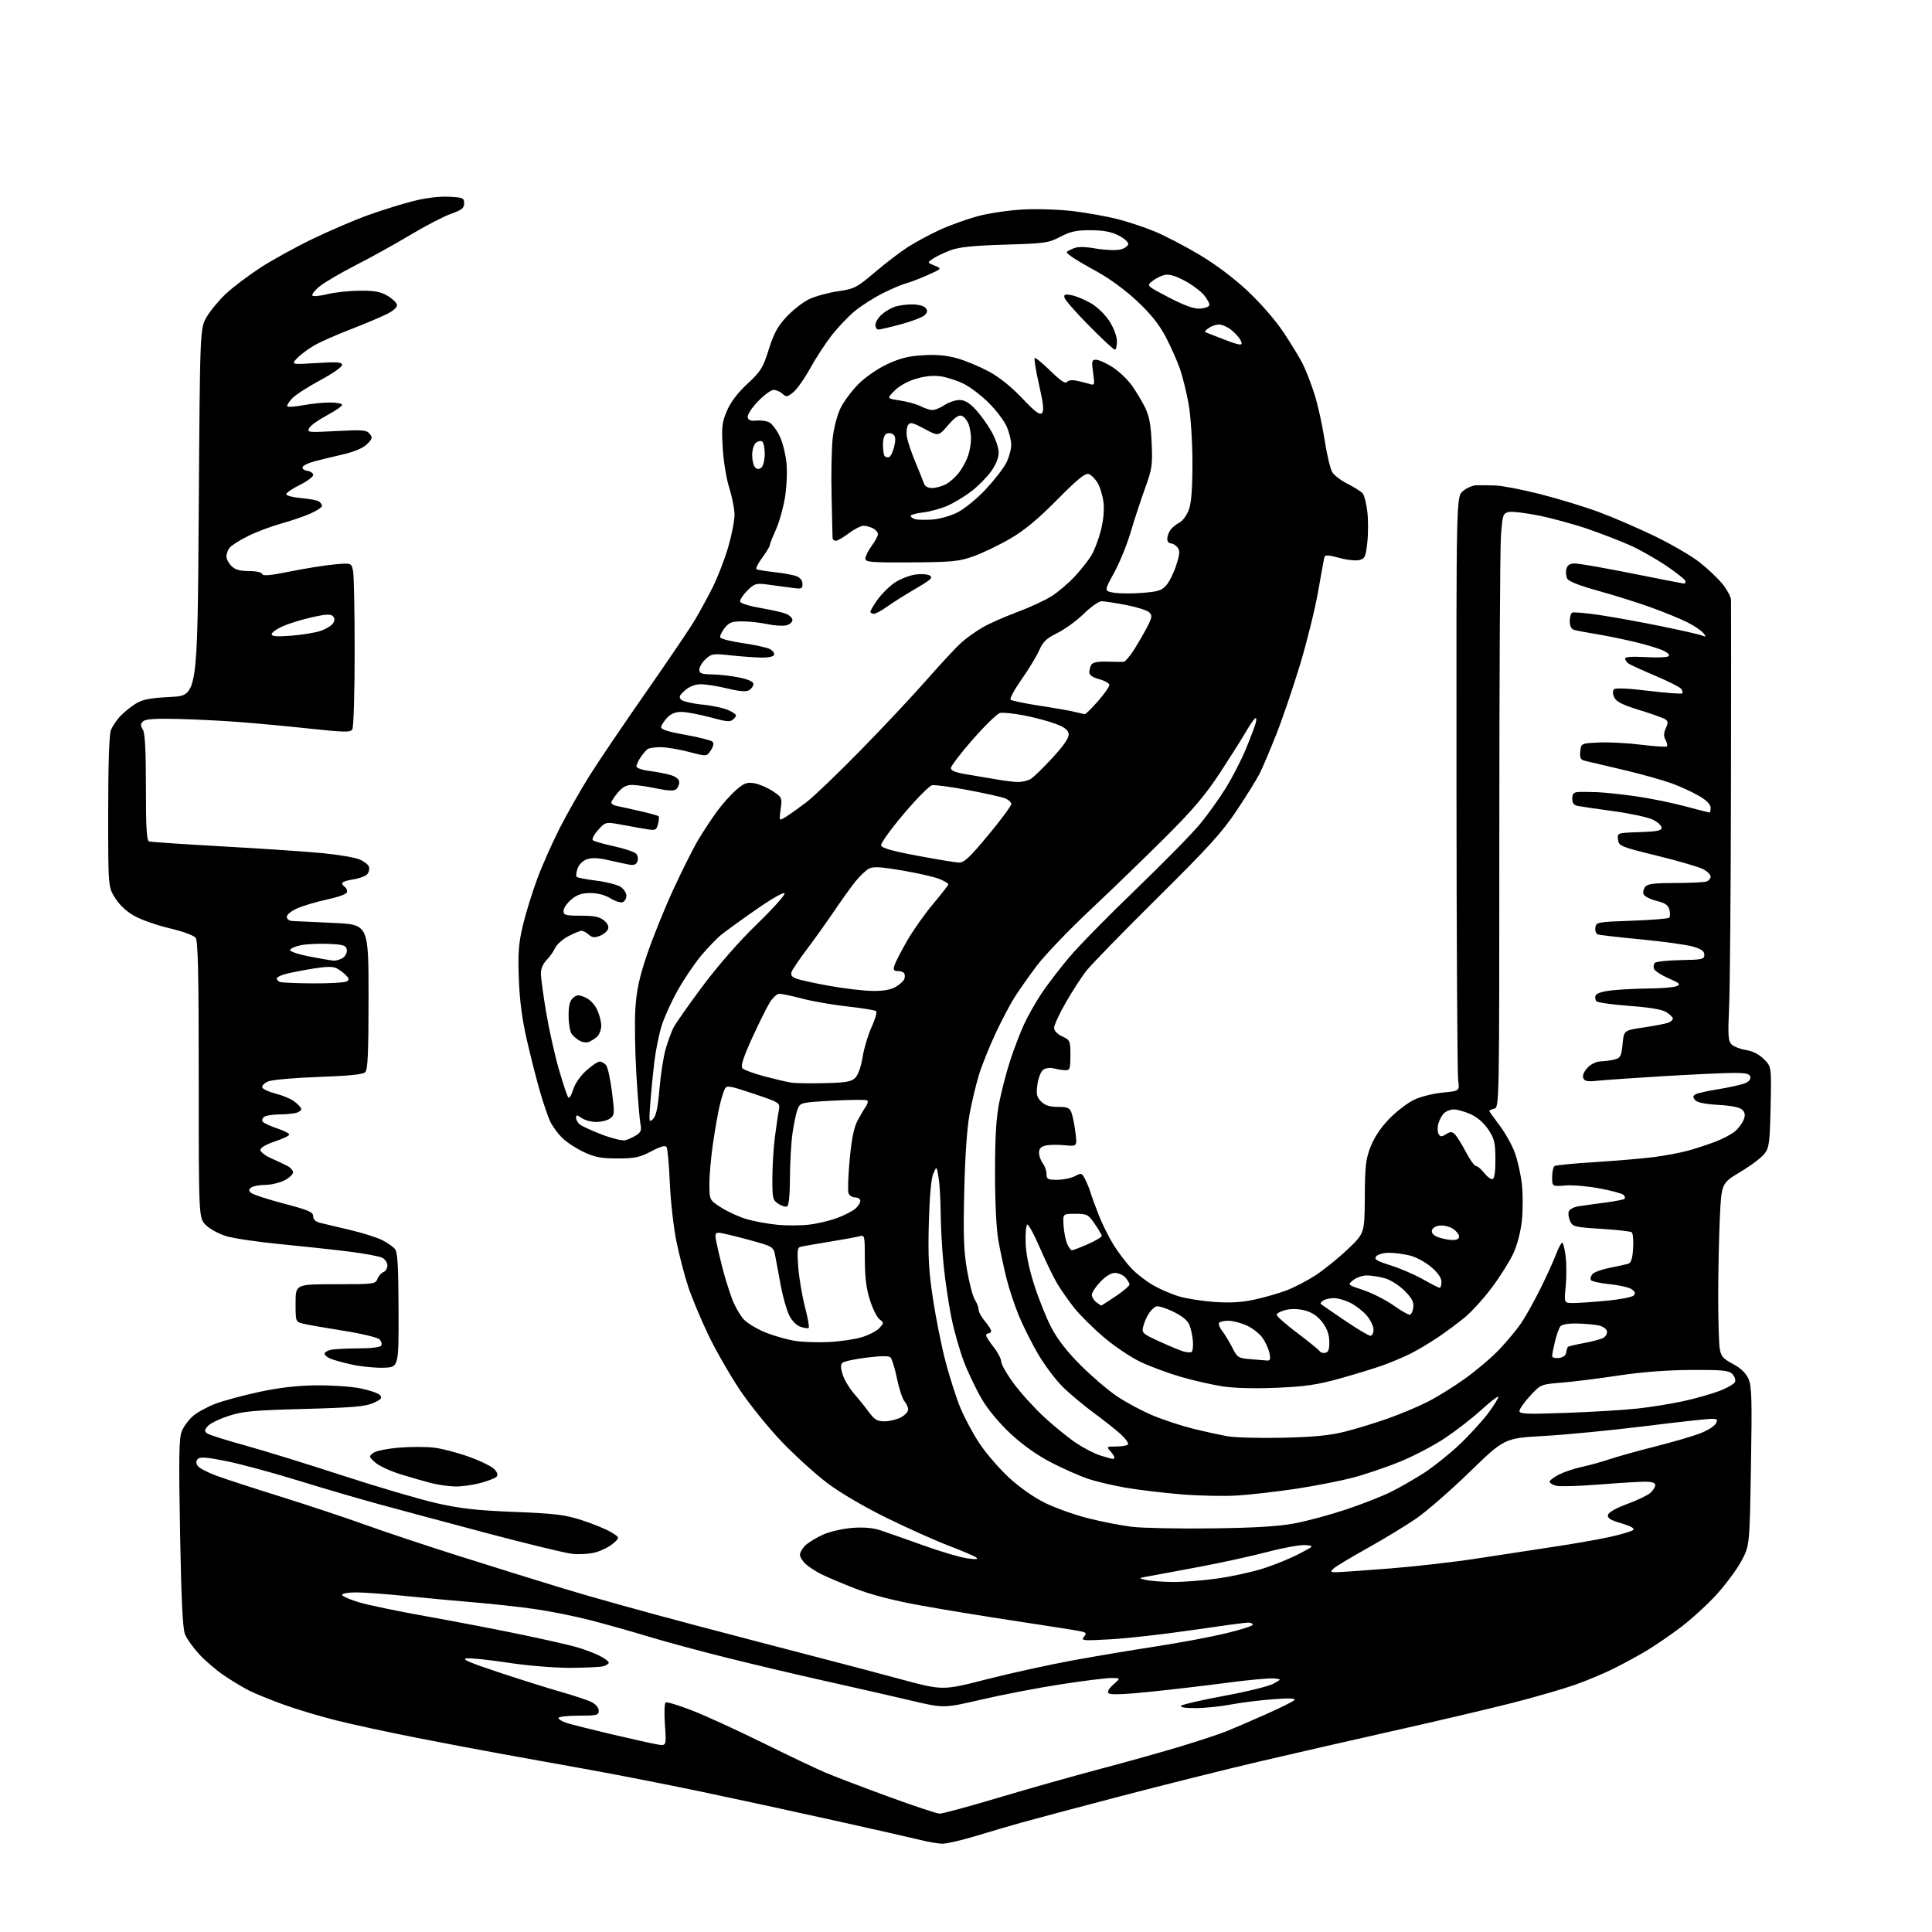 <?xml version="1.0" encoding="UTF-8" standalone="no"?>
<svg 
  version="1.1" 
  xmlns="http://www.w3.org/2000/svg" 
  xmlns:xlink="http://www.w3.org/1999/xlink" 
  xmlns:svg="http://www.w3.org/2000/svg"
  xmlns:rdf="http://www.w3.org/1999/02/22-rdf-syntax-ns#"
  xmlns:cc="http://creativecommons.org/ns#"
  xmlns:dc="http://purl.org/dc/elements/1.1/"
  viewBox="0 0 768 768"
  width="768"
  height="768"
>
<style>svg {background-color: white; }</style>"
<path stroke="none" fill="black" fill-rule="evenodd" d="M374.50,732.90C372.85,732.86 369.02,732.21 366.00,731.45C362.98,730.70 347.45,727.17 331.50,723.63C315.55,720.08 291.70,714.92 278.50,712.16C265.30,709.40 245.50,705.52 234.50,703.53C223.50,701.53 208.20,698.78 200.50,697.40C192.80,696.03 177.28,693.09 166.00,690.87C154.72,688.66 140.23,685.53 133.78,683.91C127.33,682.30 117.84,679.46 112.68,677.59C107.53,675.73 101.33,673.19 98.90,671.96C96.48,670.73 92.02,668.04 89.00,665.99C85.97,663.94 81.55,660.15 79.17,657.57C76.79,654.99 74.26,651.44 73.55,649.69C72.62,647.40 72.07,636.07 71.58,609.33C71.02,578.45 71.14,571.59 72.32,568.79C73.09,566.93 75.13,564.23 76.85,562.78C78.56,561.34 82.56,559.18 85.73,557.98C88.91,556.78 96.67,554.69 103.00,553.32C110.83,551.63 118.01,550.80 125.50,550.70C131.55,550.62 139.52,551.16 143.22,551.89C146.91,552.62 150.45,553.84 151.09,554.61C152.02,555.73 151.50,556.33 148.37,557.72C145.23,559.12 140.10,559.56 121.00,560.07C100.80,560.61 96.57,561.00 90.91,562.84C87.29,564.01 83.57,565.82 82.64,566.85C81.29,568.33 81.21,568.92 82.22,569.74C82.93,570.30 89.58,572.43 97.00,574.46C104.42,576.50 121.97,581.92 136.00,586.49C150.03,591.07 166.90,596.03 173.50,597.53C183.02,599.69 189.43,600.41 204.50,601.01C220.95,601.67 224.57,602.12 231.50,604.37C235.90,605.80 241.06,607.93 242.97,609.10C246.43,611.23 246.43,611.23 243.70,613.58C242.20,614.87 239.06,616.45 236.73,617.08C234.41,617.71 230.25,617.98 227.50,617.68C224.75,617.38 209.68,613.73 194.00,609.57C178.32,605.40 158.97,600.22 151.00,598.04C143.03,595.87 128.40,591.59 118.50,588.53C108.60,585.47 95.85,582.02 90.17,580.86C82.40,579.28 79.55,579.05 78.69,579.91C77.90,580.70 77.86,581.55 78.55,582.65C79.10,583.53 82.47,585.31 86.03,586.62C89.59,587.93 101.05,591.66 111.50,594.92C121.95,598.18 137.03,603.19 145.00,606.06C152.97,608.93 169.85,614.55 182.50,618.55C195.15,622.55 213.82,628.37 224.00,631.47C234.18,634.58 257.12,640.98 275.00,645.70C292.88,650.42 315.15,656.25 324.50,658.66C333.85,661.06 348.98,665.06 358.12,667.53C374.74,672.02 374.74,672.02 392.12,667.57C401.68,665.13 416.93,661.77 426.00,660.11C435.07,658.44 450.15,655.91 459.50,654.48C468.85,653.05 481.34,650.71 487.25,649.29C493.16,647.86 498.00,646.32 498.00,645.85C498.00,645.38 497.16,645.00 496.12,645.00C495.09,645.00 485.12,646.34 473.96,647.98C462.81,649.62 448.24,651.27 441.59,651.64C430.52,652.27 429.61,652.19 430.84,650.70C432.00,649.30 431.86,649.01 429.84,648.52C428.55,648.21 417.15,646.40 404.50,644.50C391.85,642.59 374.30,639.72 365.50,638.11C355.05,636.20 346.21,633.91 340.00,631.49C334.77,629.45 328.70,626.88 326.50,625.78C324.30,624.68 321.49,622.85 320.25,621.71C319.01,620.58 318.00,618.91 318.00,618.00C318.00,617.09 319.02,615.39 320.26,614.22C321.51,613.05 324.67,611.15 327.29,609.99C329.92,608.83 335.09,607.65 338.78,607.36C343.30,607.01 346.97,607.33 350.00,608.33C352.48,609.14 360.14,611.84 367.03,614.31C373.92,616.79 381.80,619.11 384.53,619.48C388.17,619.96 389.10,619.86 388.00,619.08C387.18,618.49 382.23,616.38 377.00,614.39C371.77,612.40 360.75,607.45 352.50,603.41C343.60,599.04 334.03,593.43 328.96,589.61C324.26,586.08 316.11,578.69 310.84,573.20C305.57,567.71 298.02,558.37 294.05,552.44C290.09,546.51 284.46,536.67 281.54,530.58C278.62,524.49 275.06,515.95 273.61,511.60C272.16,507.26 270.05,499.16 268.91,493.60C267.77,488.05 266.58,477.57 266.27,470.32C265.96,463.07 265.39,456.62 264.99,455.99C264.49,455.18 262.68,455.67 258.89,457.67C254.28,460.09 252.35,460.50 245.50,460.50C238.99,460.50 236.48,460.02 231.99,457.92C228.97,456.50 225.09,453.94 223.39,452.24C221.69,450.53 219.58,447.64 218.71,445.80C217.84,443.96 216.02,438.64 214.67,433.98C213.32,429.32 210.97,420.10 209.45,413.50C207.52,405.11 206.56,397.74 206.24,389.00C205.87,378.70 206.16,374.96 207.87,367.77C209.02,362.96 211.59,354.64 213.59,349.27C215.59,343.90 219.64,334.77 222.60,329.00C225.55,323.23 230.87,313.88 234.42,308.23C237.97,302.59 248.02,287.74 256.75,275.23C265.48,262.73 274.24,249.80 276.20,246.50C278.17,243.20 281.40,237.25 283.38,233.29C285.36,229.32 288.11,222.18 289.49,217.43C290.87,212.67 291.99,206.91 291.99,204.64C291.98,202.36 291.04,197.57 289.91,194.00C288.75,190.36 287.60,183.32 287.29,177.99C286.80,169.60 287.00,167.87 289.00,163.23C290.48,159.78 293.27,156.12 297.13,152.54C302.42,147.65 303.26,146.29 305.59,138.92C307.62,132.49 309.14,129.69 312.68,125.91C315.17,123.25 319.17,120.13 321.58,118.96C323.98,117.80 329.14,116.37 333.04,115.79C339.72,114.80 340.55,114.37 347.81,108.20C352.04,104.60 357.95,100.09 360.94,98.18C363.94,96.26 369.58,93.22 373.47,91.42C377.37,89.62 384.15,87.17 388.53,85.97C392.96,84.77 401.03,83.57 406.71,83.27C412.32,82.98 421.32,83.28 426.71,83.94C432.09,84.61 439.89,86.00 444.02,87.04C448.16,88.08 454.86,90.29 458.90,91.96C462.95,93.63 470.99,97.81 476.76,101.25C483.38,105.19 490.55,110.59 496.13,115.84C501.31,120.71 507.24,127.58 510.38,132.34C513.35,136.83 516.72,142.39 517.88,144.69C519.04,147.00 521.08,152.24 522.41,156.33C523.75,160.42 525.59,168.65 526.51,174.63C527.43,180.61 528.83,186.51 529.61,187.74C530.39,188.98 533.19,191.08 535.83,192.41C538.47,193.75 541.12,195.44 541.72,196.17C542.32,196.90 543.13,200.09 543.52,203.26C543.91,206.42 543.92,211.93 543.54,215.51C542.91,221.36 542.59,222.06 540.31,222.64C538.92,222.98 535.33,222.59 532.32,221.75C528.38,220.65 526.75,220.54 526.51,221.36C526.32,221.99 525.19,228.09 524.01,234.93C522.83,241.77 519.61,254.82 516.87,263.93C514.12,273.04 509.82,285.68 507.31,292.00C504.80,298.32 501.84,305.30 500.73,307.50C499.62,309.70 495.57,316.23 491.73,322.00C485.92,330.75 480.64,336.58 460.02,357.00C446.41,370.48 433.70,383.52 431.77,386.00C429.84,388.48 426.18,394.14 423.63,398.60C421.08,403.05 419.01,407.55 419.02,408.60C419.03,409.75 420.31,411.09 422.27,412.00C425.38,413.45 425.50,413.72 425.50,419.50C425.50,424.86 425.29,425.49 423.50,425.43C422.40,425.40 420.34,425.07 418.91,424.71C417.40,424.32 415.63,424.55 414.67,425.27C413.76,425.95 412.73,428.58 412.39,431.13C411.86,435.02 412.10,436.10 413.88,437.88C415.42,439.42 417.25,440.00 420.52,440.00C424.33,440.00 425.19,440.37 425.93,442.32C426.41,443.59 427.12,447.13 427.50,450.18C428.20,455.73 428.20,455.73 423.15,455.24C420.38,454.97 416.96,455.04 415.55,455.40C413.75,455.85 413.01,456.70 413.03,458.27C413.05,459.50 413.72,461.37 414.53,462.44C415.34,463.51 416.00,465.42 416.00,466.69C416.00,468.74 416.48,469.00 420.25,468.99C422.59,468.99 425.74,468.34 427.25,467.55C429.87,466.18 430.07,466.25 431.38,468.81C432.13,470.29 433.08,472.62 433.48,474.00C433.89,475.38 435.36,479.43 436.76,483.00C438.16,486.57 440.86,491.98 442.75,495.00C444.65,498.02 447.85,502.22 449.85,504.31C451.86,506.41 455.75,509.40 458.50,510.97C461.25,512.53 465.90,514.52 468.83,515.38C471.76,516.24 478.06,517.22 482.83,517.55C488.92,517.98 493.60,517.71 498.58,516.63C502.47,515.79 508.17,514.16 511.23,513.02C514.29,511.87 519.49,509.19 522.79,507.05C526.10,504.92 531.87,500.27 535.62,496.71C542.44,490.25 542.44,490.25 542.53,475.87C542.60,463.38 542.91,460.74 544.89,455.70C546.37,451.97 549.02,448.03 552.34,444.65C555.18,441.75 559.58,438.39 562.12,437.17C564.66,435.95 569.77,434.67 573.48,434.32C580.23,433.69 580.23,433.69 579.64,429.36C579.31,426.98 579.01,373.84 578.97,311.26C578.90,197.50 578.90,197.50 581.51,195.25C582.94,194.01 585.32,192.96 586.81,192.91C588.29,192.86 591.75,192.90 594.50,192.99C597.25,193.09 605.35,194.66 612.50,196.49C619.65,198.32 630.00,201.48 635.50,203.52C641.00,205.55 650.90,209.81 657.50,212.99C664.10,216.17 672.20,220.87 675.50,223.44C678.80,226.00 682.96,229.94 684.75,232.19C686.54,234.44 688.04,237.23 688.10,238.39C688.15,239.55 688.15,273.35 688.08,313.50C688.02,353.65 687.69,392.60 687.35,400.05C686.83,411.56 686.97,413.83 688.30,415.16C689.16,416.02 691.74,417.02 694.04,417.39C696.73,417.82 699.27,419.12 701.19,421.04C704.18,424.02 704.18,424.02 703.84,439.94C703.54,454.06 703.27,456.17 701.47,458.57C700.36,460.06 696.04,463.33 691.87,465.82C684.29,470.36 684.29,470.36 683.65,484.43C683.30,492.17 683.01,506.15 683.01,515.50C683.02,524.85 683.29,534.13 683.62,536.11C684.12,539.14 684.96,540.12 688.86,542.19C691.96,543.84 694.01,545.80 695.03,548.08C696.34,551.01 696.49,556.05 696.03,583.00C695.50,614.50 695.50,614.50 692.18,620.61C690.36,623.97 685.92,629.96 682.30,633.92C678.69,637.87 672.31,643.70 668.12,646.87C663.93,650.03 657.80,654.23 654.50,656.20C651.20,658.17 645.35,661.35 641.50,663.27C637.65,665.20 630.67,668.12 626.00,669.76C621.33,671.41 610.21,674.62 601.31,676.90C592.41,679.17 571.26,684.15 554.31,687.95C537.36,691.75 512.92,697.34 500.00,700.38C487.07,703.41 462.55,709.55 445.50,714.01C428.45,718.47 410.68,723.20 406.00,724.52C401.32,725.84 393.00,728.28 387.50,729.95C382.00,731.61 376.15,732.94 374.50,732.90zM373.50,720.95C374.60,720.98 385.18,718.12 397.00,714.58C408.82,711.05 427.05,705.90 437.50,703.14C447.95,700.38 462.35,696.34 469.50,694.17C476.65,692.01 484.75,689.32 487.50,688.22C490.25,687.11 497.23,684.11 503.00,681.55C508.77,678.99 513.95,676.42 514.50,675.83C515.21,675.08 512.70,674.98 506.01,675.48C500.79,675.87 493.22,676.82 489.17,677.59C485.13,678.37 478.85,679.00 475.21,679.00C471.04,679.00 468.95,678.65 469.55,678.05C470.07,677.53 477.77,675.76 486.66,674.12C495.55,672.48 504.32,670.33 506.16,669.32C509.50,667.50 509.50,667.50 506.35,667.20C504.62,667.03 496.30,667.80 487.85,668.92C479.41,670.03 465.57,671.66 457.10,672.52C447.01,673.56 441.36,673.76 440.72,673.12C440.07,672.47 440.73,671.26 442.62,669.60C445.50,667.06 445.50,667.06 441.86,667.03C439.85,667.01 430.85,668.13 421.86,669.52C412.86,670.90 398.67,673.62 390.33,675.56C375.17,679.08 375.17,679.08 362.33,676.04C355.27,674.37 340.27,670.95 329.00,668.44C317.73,665.93 299.73,661.68 289.00,659.00C278.27,656.32 264.10,652.49 257.50,650.48C250.90,648.48 240.55,645.57 234.50,644.01C228.45,642.45 218.55,640.47 212.50,639.61C206.45,638.75 195.65,637.56 188.50,636.97C181.35,636.37 169.10,635.24 161.28,634.44C153.46,633.65 144.57,633.00 141.53,633.00C138.49,633.00 136.00,633.44 136.00,633.97C136.00,634.51 139.04,635.85 142.75,636.95C146.46,638.06 158.50,640.56 169.50,642.52C180.50,644.48 197.15,647.67 206.50,649.61C215.85,651.55 225.97,653.84 229.00,654.70C232.03,655.55 236.19,657.11 238.25,658.15C240.31,659.19 242.00,660.43 242.00,660.90C242.00,661.38 240.99,662.04 239.75,662.37C238.51,662.70 232.50,662.98 226.40,662.99C220.15,662.99 209.45,662.10 201.93,660.95C194.59,659.83 187.21,659.05 185.54,659.22C183.26,659.45 186.36,660.82 198.00,664.69C206.53,667.53 217.78,671.07 223.00,672.55C228.22,674.04 233.74,675.88 235.25,676.65C236.85,677.46 238.00,678.88 238.00,680.03C238.00,681.83 237.30,682.00 230.00,682.00C225.60,682.00 222.00,682.42 222.00,682.92C222.00,683.43 223.46,684.32 225.25,684.90C227.04,685.48 235.03,687.49 243.00,689.37C250.97,691.24 259.17,693.07 261.20,693.42C264.91,694.07 264.91,694.07 264.32,685.68C263.99,681.07 264.12,677.05 264.61,676.75C265.10,676.45 269.83,677.89 275.11,679.94C280.40,681.99 293.00,687.76 303.11,692.75C313.23,697.74 324.43,703.07 328.00,704.59C331.57,706.11 342.82,710.40 353.00,714.13C363.18,717.85 372.40,720.92 373.50,720.95zM466.00,628.86C470.12,628.92 478.23,628.29 484.00,627.47C489.77,626.65 498.06,624.83 502.41,623.42C506.76,622.02 513.06,619.43 516.41,617.68C522.50,614.50 522.50,614.50 518.89,614.20C516.91,614.03 510.16,615.25 503.89,616.90C497.63,618.55 485.30,621.25 476.50,622.90C467.70,624.54 458.70,626.21 456.50,626.61C452.50,627.33 452.50,627.33 455.50,628.05C457.15,628.44 461.88,628.81 466.00,628.86zM531.04,624.99C532.39,624.99 542.00,624.32 552.39,623.50C562.78,622.69 578.53,620.88 587.39,619.49C596.25,618.11 609.74,616.05 617.38,614.91C625.01,613.78 635.08,612.02 639.76,611.00C644.43,609.98 648.70,608.70 649.23,608.17C649.86,607.54 648.20,606.62 644.54,605.55C640.26,604.31 638.95,603.50 639.19,602.24C639.39,601.19 642.24,599.56 646.84,597.86C650.87,596.38 655.03,594.38 656.08,593.42C657.14,592.47 658.00,591.08 658.00,590.35C658.00,589.44 656.67,589.00 653.90,589.00C651.64,589.00 643.36,589.51 635.50,590.13C627.64,590.76 620.04,590.98 618.60,590.62C617.17,590.26 616.00,589.53 616.00,589.00C616.00,588.47 617.69,587.19 619.75,586.14C621.81,585.10 625.86,583.75 628.75,583.13C631.64,582.52 636.59,581.15 639.75,580.09C642.91,579.02 651.02,576.76 657.76,575.06C664.50,573.36 672.49,571.04 675.51,569.91C678.53,568.78 681.47,566.99 682.04,565.93C682.94,564.24 682.72,564.00 680.29,564.00C678.75,564.00 666.70,565.33 653.50,566.97C640.30,568.60 622.42,570.33 613.77,570.82C598.04,571.70 598.04,571.70 584.24,585.10C576.65,592.47 567.08,600.81 562.97,603.63C558.86,606.46 550.10,611.78 543.50,615.46C536.90,619.14 530.84,622.79 530.04,623.57C528.76,624.82 528.88,625.00 531.04,624.99zM481.50,607.56C498.60,607.35 508.09,606.78 514.50,605.59C519.45,604.67 528.73,602.17 535.13,600.03C541.53,597.89 549.63,594.71 553.13,592.95C556.63,591.19 562.48,587.82 566.12,585.48C569.76,583.13 576.03,578.12 580.04,574.35C584.05,570.58 589.29,564.85 591.69,561.61C594.09,558.37 595.83,555.50 595.57,555.23C595.30,554.97 592.25,557.34 588.79,560.50C585.33,563.66 578.90,568.66 574.50,571.60C570.10,574.55 562.00,578.80 556.50,581.05C551.00,583.30 542.45,586.18 537.50,587.47C532.55,588.75 522.42,590.72 515.00,591.84C507.57,592.95 497.17,594.15 491.89,594.49C486.60,594.82 476.48,594.61 469.39,594.01C462.30,593.42 452.45,592.24 447.50,591.39C442.55,590.54 435.80,588.95 432.50,587.84C429.20,586.73 422.64,583.83 417.93,581.40C412.49,578.60 406.64,574.47 401.93,570.12C397.46,565.98 392.87,560.51 390.41,556.38C388.17,552.59 384.93,545.87 383.22,541.42C381.51,536.98 379.21,528.88 378.12,523.42C377.03,517.97 375.65,508.58 375.07,502.58C374.48,496.57 373.97,487.34 373.93,482.08C373.89,476.81 373.51,470.48 373.09,468.00C372.33,463.50 372.33,463.50 371.01,466.50C370.16,468.42 369.52,475.44 369.23,486.03C368.86,499.51 369.17,505.15 370.90,516.53C372.06,524.22 374.33,535.45 375.93,541.50C377.53,547.55 380.15,555.71 381.76,559.62C383.37,563.54 386.79,569.93 389.38,573.82C391.96,577.70 397.20,583.78 401.02,587.31C405.18,591.17 410.93,595.21 415.36,597.40C419.43,599.41 427.13,602.16 432.47,603.52C437.82,604.87 445.64,606.40 449.85,606.92C454.06,607.43 468.30,607.72 481.50,607.56zM181.00,590.90C178.53,590.86 174.25,590.26 171.50,589.57C168.75,588.87 163.20,587.28 159.16,586.03C155.12,584.78 150.62,582.68 149.16,581.37C146.63,579.11 146.59,578.93 148.33,577.58C149.35,576.79 153.87,575.86 158.56,575.47C163.19,575.08 169.55,575.09 172.71,575.48C175.87,575.88 182.13,577.53 186.62,579.16C191.12,580.78 195.59,583.00 196.57,584.08C197.79,585.43 198.03,586.37 197.33,587.07C196.76,587.64 193.87,588.75 190.90,589.54C187.93,590.33 183.47,590.94 181.00,590.90zM442.25,579.93C442.66,579.97 443.00,579.70 443.00,579.33C443.00,578.96 442.26,577.83 441.35,576.83C439.77,575.09 439.88,575.00 443.79,575.00C446.04,575.00 448.12,574.62 448.40,574.16C448.69,573.70 447.48,571.96 445.71,570.30C443.94,568.65 439.12,564.82 435.00,561.79C430.88,558.77 425.20,554.02 422.40,551.24C419.59,548.46 415.22,542.64 412.68,538.31C410.14,533.98 406.69,527.09 405.00,522.99C403.31,518.90 401.08,512.16 400.05,508.02C399.02,503.89 397.58,497.12 396.85,493.00C396.05,488.46 395.53,477.80 395.54,466.00C395.55,451.61 396.00,444.27 397.26,438.00C398.21,433.32 400.15,425.90 401.59,421.50C403.03,417.10 405.46,410.74 406.99,407.36C408.52,403.99 411.70,398.36 414.05,394.86C416.40,391.36 421.35,384.90 425.06,380.50C428.77,376.10 440.76,363.88 451.71,353.35C462.66,342.81 474.14,331.11 477.21,327.35C480.29,323.58 484.87,317.16 487.38,313.09C489.89,309.01 493.37,302.26 495.11,298.09C496.85,293.91 498.63,289.25 499.07,287.73C499.55,286.08 499.50,285.19 498.95,285.53C498.44,285.85 496.81,288.22 495.32,290.80C493.83,293.39 489.23,300.67 485.10,307.00C479.29,315.89 474.42,321.66 463.55,332.52C455.82,340.24 442.39,353.24 433.71,361.40C425.02,369.56 415.32,379.67 412.16,383.87C409.00,388.07 404.99,393.77 403.24,396.54C401.49,399.32 398.07,405.84 395.64,411.04C393.21,416.24 390.29,423.53 389.15,427.24C388.01,430.95 386.34,437.92 385.44,442.74C384.41,448.28 383.62,459.58 383.30,473.50C382.88,491.23 383.10,497.34 384.43,504.99C385.34,510.21 386.74,515.48 387.54,516.70C388.34,517.93 389.00,519.67 389.00,520.57C389.00,521.47 390.12,523.55 391.50,525.18C392.88,526.82 394.00,528.57 394.00,529.08C394.00,529.58 393.55,530.00 393.00,530.00C392.45,530.00 392.00,530.39 392.00,530.86C392.00,531.34 393.35,533.42 395.00,535.50C396.65,537.58 398.00,540.17 398.00,541.27C398.00,542.36 400.30,546.36 403.11,550.14C405.92,553.93 411.43,559.98 415.36,563.57C419.29,567.17 424.93,571.73 427.89,573.70C430.86,575.68 435.13,577.87 437.39,578.58C439.65,579.29 441.84,579.90 442.25,579.93zM510.00,571.52C522.16,571.24 528.60,570.62 534.50,569.14C538.90,568.04 546.55,565.70 551.50,563.95C556.45,562.20 563.55,559.24 567.27,557.36C571.00,555.49 577.75,551.32 582.27,548.09C586.80,544.87 593.00,539.60 596.05,536.37C599.11,533.14 602.99,528.48 604.67,526.00C606.36,523.52 609.76,517.45 612.22,512.50C614.69,507.55 617.51,501.36 618.49,498.75C619.47,496.14 620.60,494.00 621.00,494.00C621.40,494.00 622.02,496.51 622.38,499.59C622.74,502.66 622.74,508.06 622.38,511.59C621.72,518.00 621.72,518.00 625.61,517.97C627.75,517.96 633.72,517.54 638.88,517.04C644.05,516.54 648.77,515.62 649.38,515.00C650.21,514.16 650.02,513.51 648.69,512.53C647.69,511.79 643.75,510.88 639.94,510.49C636.12,510.11 632.73,509.37 632.41,508.85C632.09,508.34 632.35,507.28 632.99,506.51C633.63,505.74 636.71,504.60 639.83,503.99C642.95,503.37 646.25,502.65 647.16,502.39C648.40,502.04 648.91,500.47 649.19,496.21C649.39,493.07 649.13,490.20 648.61,489.84C648.09,489.47 642.62,488.86 636.44,488.48C625.92,487.82 625.15,487.63 624.14,485.40C623.54,484.09 623.31,482.36 623.62,481.54C623.94,480.72 625.61,479.82 627.35,479.54C629.08,479.26 633.81,478.60 637.85,478.08C641.89,477.56 645.46,476.87 645.78,476.55C646.10,476.23 645.93,475.53 645.40,475.00C644.87,474.47 640.63,473.31 635.97,472.43C631.31,471.54 625.14,471.00 622.25,471.24C617.00,471.66 617.00,471.66 617.00,467.89C617.00,465.82 617.45,463.84 618.00,463.50C618.55,463.16 625.86,462.46 634.25,461.94C642.64,461.42 653.10,460.52 657.50,459.95C661.90,459.38 667.98,458.24 671.00,457.41C674.02,456.59 678.98,454.96 682.00,453.80C685.02,452.64 688.56,450.74 689.86,449.59C691.15,448.44 692.63,446.41 693.15,445.08C693.84,443.29 693.69,442.26 692.59,441.16C691.62,440.19 688.33,439.51 683.07,439.21C677.75,438.90 674.63,438.26 673.83,437.30C672.89,436.16 672.91,435.67 673.93,435.04C674.65,434.60 678.61,433.69 682.73,433.03C686.85,432.36 691.54,431.36 693.16,430.79C695.07,430.13 695.99,429.19 695.78,428.13C695.53,426.82 694.19,426.50 688.98,426.51C685.42,426.52 673.05,427.09 661.50,427.78C649.95,428.48 638.14,429.29 635.25,429.59C630.99,430.04 629.88,429.84 629.37,428.52C628.99,427.54 629.66,425.93 631.05,424.45C632.45,422.96 634.55,421.96 636.42,421.90C638.12,421.85 640.62,421.49 642.00,421.11C644.18,420.51 644.56,419.73 645.00,415.01C645.50,409.59 645.50,409.59 653.50,408.41C657.90,407.76 662.29,406.90 663.25,406.51C664.21,406.11 665.00,405.39 665.00,404.92C665.00,404.44 663.88,403.31 662.50,402.41C660.80,401.29 656.14,400.49 647.78,399.86C641.06,399.36 635.14,398.54 634.64,398.04C634.14,397.54 633.98,396.50 634.28,395.72C634.62,394.82 637.08,394.07 641.06,393.65C644.49,393.29 651.16,392.97 655.90,392.93C660.63,392.89 665.40,392.48 666.50,392.02C668.22,391.29 667.78,390.86 663.29,388.90C660.42,387.66 657.82,385.97 657.50,385.15C657.19,384.33 657.35,383.25 657.86,382.74C658.36,382.24 662.99,381.75 668.14,381.66C676.71,381.51 677.50,381.33 677.50,379.54C677.50,378.09 676.35,377.26 673.00,376.28C670.52,375.57 661.30,374.29 652.50,373.44C643.70,372.60 635.91,371.70 635.18,371.46C634.45,371.21 634.00,369.99 634.18,368.75C634.49,366.56 634.90,366.49 648.67,366.00C656.46,365.73 663.16,365.18 663.54,364.80C663.93,364.41 663.97,363.00 663.63,361.67C663.16,359.80 661.98,358.98 658.47,358.10C655.97,357.47 653.66,356.28 653.35,355.46C653.03,354.64 653.33,353.31 654.01,352.49C654.96,351.34 657.71,351.00 666.04,351.00C671.98,351.00 677.55,350.73 678.42,350.39C679.29,350.06 680.00,349.17 680.00,348.42C680.00,347.67 678.63,346.34 676.95,345.47C675.27,344.61 667.06,342.21 658.70,340.16C644.08,336.56 643.49,336.31 643.19,333.75C642.87,331.08 642.87,331.08 651.69,330.79C658.73,330.56 660.50,330.20 660.50,329.00C660.50,328.18 658.92,326.74 657.00,325.81C655.08,324.87 648.10,323.37 641.50,322.47C634.90,321.56 628.49,320.63 627.25,320.39C625.64,320.08 625.00,319.26 625.00,317.48C625.00,315.62 625.56,314.96 627.25,314.84C628.49,314.75 631.98,314.79 635.00,314.91C638.02,315.03 645.00,315.78 650.50,316.57C656.00,317.36 664.69,319.13 669.82,320.50C674.95,321.88 679.34,323.00 679.57,323.00C679.81,323.00 680.00,322.12 680.00,321.04C680.00,319.77 678.38,318.13 675.37,316.37C672.82,314.88 667.86,312.61 664.34,311.33C660.82,310.06 652.22,307.66 645.22,306.01C638.22,304.36 631.46,302.77 630.19,302.47C628.28,302.02 627.93,301.38 628.19,298.72C628.50,295.50 628.50,295.50 635.50,295.16C639.35,294.97 646.91,295.36 652.30,296.03C657.69,296.69 662.34,297.00 662.63,296.70C662.92,296.41 662.67,295.26 662.08,294.14C661.28,292.66 661.31,291.41 662.19,289.49C663.17,287.34 663.12,286.68 661.94,285.91C661.15,285.39 656.50,283.73 651.62,282.23C644.87,280.15 642.49,278.95 641.70,277.22C641.04,275.79 641.01,274.59 641.60,274.00C642.19,273.41 647.31,273.64 655.35,274.62C662.39,275.48 668.41,275.92 668.72,275.61C669.03,275.30 668.80,274.47 668.22,273.76C667.63,273.05 662.95,270.71 657.82,268.55C652.70,266.39 647.94,264.21 647.25,263.69C646.56,263.18 646.00,262.30 646.00,261.75C646.00,261.12 648.98,260.92 653.96,261.20C658.34,261.46 662.46,261.34 663.11,260.93C663.89,260.45 663.30,259.69 661.40,258.72C659.80,257.91 654.67,256.33 650.00,255.22C645.33,254.10 638.35,252.68 634.50,252.05C630.65,251.43 626.71,250.68 625.75,250.39C624.61,250.05 624.00,248.86 624.00,246.99C624.00,245.41 624.42,243.86 624.92,243.55C625.43,243.23 630.38,243.66 635.92,244.49C641.45,245.32 652.40,247.31 660.24,248.91C668.08,250.51 675.40,252.17 676.50,252.59C678.31,253.30 678.36,253.21 677.06,251.61C676.27,250.64 673.46,248.74 670.81,247.40C668.15,246.06 661.70,243.41 656.45,241.51C651.21,239.61 641.75,236.63 635.42,234.89C628.02,232.86 623.60,231.12 623.01,230.03C622.51,229.09 622.36,227.35 622.67,226.16C623.08,224.58 624.00,224.00 626.12,224.00C627.71,224.00 638.01,225.80 649.00,228.00C659.99,230.20 669.22,232.00 669.49,232.00C669.77,232.00 670.00,231.56 670.00,231.03C670.00,230.50 666.60,227.77 662.45,224.97C658.30,222.16 651.88,218.52 648.20,216.86C644.51,215.21 637.07,212.31 631.65,210.43C626.23,208.54 617.34,206.09 611.90,204.98C606.45,203.87 600.94,203.23 599.64,203.55C597.45,204.10 597.24,204.77 596.64,213.23C596.29,218.22 596.00,271.33 596.00,331.25C596.00,439.35 595.98,440.19 594.00,440.71C592.90,441.00 592.00,441.40 592.00,441.60C592.00,441.80 593.80,444.33 596.01,447.23C598.21,450.13 600.95,454.97 602.08,457.99C603.22,461.01 604.52,466.75 604.97,470.74C605.41,474.73 605.40,481.35 604.94,485.45C604.44,489.92 603.05,495.13 601.47,498.48C600.01,501.55 596.24,507.54 593.07,511.78C589.91,516.03 585.11,521.33 582.41,523.57C579.71,525.81 574.80,529.46 571.50,531.68C568.20,533.90 563.25,536.84 560.50,538.20C557.75,539.56 552.80,541.63 549.50,542.81C546.20,543.99 538.55,546.33 532.50,548.01C523.65,550.47 518.77,551.18 507.50,551.66C498.80,552.03 490.66,551.82 486.00,551.11C481.88,550.47 474.45,548.78 469.50,547.35C464.55,545.92 457.34,543.25 453.47,541.43C449.61,539.61 442.97,535.16 438.72,531.53C434.48,527.91 429.18,522.64 426.96,519.83C424.74,517.02 421.70,512.67 420.21,510.16C418.72,507.65 415.65,501.30 413.38,496.05C411.11,490.80 408.86,486.63 408.38,486.78C407.90,486.94 407.58,490.11 407.69,493.82C407.81,498.20 408.99,504.08 411.04,510.54C412.78,516.02 415.83,523.65 417.81,527.50C420.25,532.26 423.99,537.09 429.45,542.58C433.88,547.02 440.41,552.62 443.97,555.01C447.52,557.41 453.85,560.81 458.03,562.57C462.21,564.34 469.43,566.72 474.07,567.88C478.71,569.03 484.98,570.41 488.00,570.94C491.02,571.47 500.93,571.73 510.00,571.52zM351.60,565.00C353.52,565.00 356.43,564.31 358.05,563.47C359.67,562.64 361.00,561.21 361.00,560.30C361.00,559.40 360.35,557.94 359.56,557.07C358.77,556.20 357.43,552.14 356.58,548.06C355.73,543.97 354.58,540.18 354.02,539.62C353.34,538.94 350.21,538.95 344.44,539.67C339.72,540.25 335.40,541.20 334.83,541.77C334.10,542.50 334.16,543.96 335.01,546.54C335.69,548.59 337.66,551.89 339.40,553.88C341.14,555.87 343.81,559.19 345.33,561.25C347.62,564.34 348.72,565.00 351.60,565.00zM622.71,561.64C632.99,561.27 645.71,560.49 650.96,559.92C656.20,559.34 664.33,558.04 669.00,557.02C673.67,556.01 680.12,554.19 683.32,552.99C686.52,551.79 689.39,550.14 689.71,549.32C690.02,548.51 689.52,547.09 688.60,546.17C687.17,544.75 684.69,544.51 672.21,544.58C662.62,544.63 652.60,545.40 643.44,546.79C635.70,547.96 625.58,549.23 620.94,549.61C612.51,550.29 612.49,550.29 608.25,554.87C605.91,557.39 604.00,560.10 604.00,560.89C604.00,562.10 606.84,562.21 622.71,561.64zM152.50,543.69C149.20,543.80 143.57,543.25 140.00,542.47C136.43,541.69 132.49,540.60 131.25,540.05C130.01,539.50 129.00,538.64 129.00,538.14C129.00,537.64 130.01,536.96 131.25,536.63C132.49,536.30 137.41,536.02 142.19,536.01C147.40,536.01 151.15,535.56 151.56,534.90C151.93,534.30 151.61,533.18 150.85,532.42C150.09,531.66 143.62,530.11 136.48,528.98C129.34,527.85 122.15,526.59 120.50,526.18C117.50,525.43 117.50,525.42 117.50,517.96C117.50,510.50 117.50,510.50 133.38,510.50C148.63,510.50 149.30,510.42 150.05,508.39C150.48,507.23 151.55,506.00 152.42,505.67C153.29,505.34 154.00,504.16 154.00,503.07C154.00,501.97 153.10,500.59 151.99,500.00C150.89,499.41 144.93,498.29 138.74,497.52C132.56,496.75 120.28,495.42 111.47,494.57C102.65,493.72 93.01,492.30 90.05,491.42C87.09,490.54 83.39,488.55 81.84,486.99C79.00,484.15 79.00,484.15 79.00,429.27C79.00,386.89 78.72,374.01 77.75,372.76C77.06,371.86 72.54,370.20 67.61,369.05C62.72,367.91 56.45,365.74 53.68,364.23C50.41,362.46 47.66,359.94 45.82,357.05C43.00,352.61 43.00,352.61 43.00,322.87C43.00,304.29 43.40,292.07 44.06,290.32C44.65,288.77 46.34,286.23 47.81,284.68C49.29,283.13 52.06,280.90 53.96,279.72C56.71,278.02 59.57,277.47 67.96,277.04C78.50,276.50 78.50,276.50 79.00,203.50C79.50,130.50 79.50,130.50 82.17,125.97C83.63,123.47 87.09,119.32 89.85,116.73C92.62,114.15 98.71,109.54 103.40,106.48C108.09,103.42 117.46,98.26 124.21,95.00C130.97,91.74 140.87,87.49 146.22,85.56C151.56,83.64 159.59,81.12 164.06,79.98C169.16,78.68 174.48,78.02 178.34,78.20C184.04,78.48 184.50,78.68 184.50,80.83C184.50,82.73 183.55,83.49 179.29,84.99C176.42,86.00 169.17,89.76 163.19,93.34C157.20,96.93 147.36,102.39 141.31,105.47C135.27,108.56 128.79,112.37 126.91,113.95C125.03,115.52 123.81,117.12 124.20,117.52C124.58,117.91 127.28,117.64 130.20,116.92C133.11,116.20 138.88,115.59 143.00,115.56C148.84,115.51 151.28,115.96 154.00,117.55C155.92,118.68 157.63,120.30 157.79,121.14C157.97,122.10 156.47,123.49 153.79,124.84C151.43,126.03 144.89,128.78 139.25,130.96C133.61,133.13 127.06,136.05 124.69,137.44C122.32,138.83 119.33,141.09 118.05,142.45C115.71,144.93 115.71,144.93 125.86,144.32C134.18,143.81 136.00,143.95 135.99,145.10C135.98,145.87 132.04,148.61 127.23,151.18C122.42,153.75 117.39,157.02 116.07,158.43C114.74,159.84 113.92,161.25 114.23,161.56C114.55,161.88 117.41,161.66 120.59,161.07C123.77,160.48 128.53,160.00 131.18,160.00C133.83,160.00 136.00,160.42 136.00,160.94C136.00,161.46 133.28,163.34 129.94,165.11C126.61,166.89 123.45,169.16 122.91,170.16C121.99,171.90 122.52,171.95 133.73,171.35C144.09,170.80 145.69,170.92 146.93,172.42C148.17,173.91 148.05,174.41 145.92,176.54C144.36,178.09 140.99,179.54 136.50,180.59C132.65,181.49 127.51,182.74 125.08,183.37C122.65,184.00 120.49,185.04 120.27,185.68C120.06,186.32 120.92,186.99 122.19,187.17C123.46,187.35 124.50,188.09 124.50,188.82C124.50,189.55 122.06,191.35 119.08,192.82C116.09,194.29 113.72,195.95 113.80,196.50C113.89,197.05 116.55,197.73 119.73,198.00C122.90,198.28 126.06,198.87 126.75,199.31C127.44,199.76 128.00,200.57 128.00,201.12C128.00,201.66 125.93,203.03 123.40,204.15C120.87,205.27 115.58,207.07 111.65,208.16C107.72,209.25 101.80,211.49 98.50,213.14C95.20,214.79 91.94,216.87 91.25,217.76C90.56,218.65 90.00,220.20 90.00,221.19C90.00,222.19 90.90,223.90 92.00,225.00C93.46,226.46 95.33,227.00 98.92,227.00C101.80,227.00 104.00,227.49 104.23,228.18C104.51,229.04 107.44,228.78 115.24,227.19C121.09,226.00 128.98,224.74 132.78,224.38C139.70,223.74 139.70,223.74 140.35,227.00C140.71,228.79 140.99,243.36 140.98,259.37C140.98,275.39 140.56,289.14 140.07,289.93C139.29,291.16 137.00,291.12 123.33,289.66C114.62,288.72 101.88,287.53 95.00,287.01C88.12,286.49 77.01,285.93 70.31,285.78C61.45,285.58 57.77,285.85 56.83,286.77C55.81,287.79 55.80,288.45 56.78,290.01C57.64,291.40 58.00,298.15 58.00,313.02C58.00,328.96 58.30,334.16 59.25,334.48C59.94,334.71 73.10,335.60 88.50,336.46C103.90,337.31 121.67,338.51 128.00,339.12C134.32,339.73 140.97,340.84 142.76,341.57C144.56,342.31 146.30,343.61 146.63,344.47C146.95,345.32 146.69,346.67 146.03,347.46C145.37,348.25 142.85,349.20 140.42,349.56C137.99,349.93 136.00,350.60 136.00,351.05C136.00,351.51 136.45,352.16 137.00,352.50C137.55,352.84 138.00,353.72 138.00,354.46C138.00,355.32 135.22,356.41 130.25,357.50C125.99,358.43 120.59,360.02 118.25,361.04C115.86,362.08 114.00,363.57 114.00,364.44C114.00,365.35 114.93,366.05 116.25,366.12C117.49,366.19 124.80,366.53 132.50,366.87C146.50,367.50 146.50,367.50 146.50,396.20C146.50,418.40 146.21,425.20 145.20,426.20C144.29,427.11 138.79,427.68 126.70,428.10C117.24,428.43 108.23,429.22 106.67,429.86C105.11,430.49 104.02,431.57 104.25,432.26C104.47,432.94 106.86,434.05 109.56,434.73C112.26,435.41 115.57,436.78 116.92,437.79C118.27,438.80 119.53,440.10 119.73,440.68C119.92,441.27 119.05,442.02 117.79,442.36C116.53,442.70 113.47,442.99 111.00,443.00C108.53,443.02 105.88,443.42 105.12,443.90C104.36,444.38 104.03,445.24 104.38,445.81C104.74,446.38 107.27,447.59 110.01,448.50C112.76,449.42 115.00,450.54 115.00,451.00C115.00,451.46 112.41,452.70 109.25,453.75C105.86,454.88 103.50,456.25 103.50,457.08C103.50,457.86 105.30,459.31 107.50,460.30C109.70,461.29 112.62,462.66 114.00,463.34C115.38,464.02 116.50,465.23 116.50,466.04C116.50,466.84 114.92,468.29 113.00,469.25C111.08,470.21 107.70,471.00 105.50,471.01C103.30,471.02 100.83,471.45 100.01,471.97C98.85,472.71 98.79,473.19 99.71,474.11C100.37,474.77 106.22,476.71 112.70,478.41C122.68,481.04 124.50,481.82 124.50,483.47C124.50,484.81 125.45,485.66 127.50,486.16C129.15,486.56 134.49,487.83 139.36,488.98C144.24,490.13 149.89,491.93 151.93,492.96C153.97,494.00 156.25,495.59 157.00,496.50C158.06,497.77 158.38,503.22 158.43,520.82C158.50,543.50 158.50,543.50 152.50,543.69zM503.38,540.82C504.96,540.97 505.15,540.52 504.63,537.92C504.29,536.22 503.04,533.47 501.86,531.80C500.67,530.13 497.85,527.93 495.60,526.91C493.34,525.88 490.06,525.03 488.31,525.02C486.55,525.01 484.87,525.40 484.57,525.88C484.27,526.37 484.86,527.83 485.88,529.13C486.89,530.43 488.68,533.39 489.85,535.69C491.85,539.62 492.30,539.91 496.74,540.26C499.36,540.47 502.34,540.72 503.38,540.82zM619.66,539.82C621.34,539.62 622.42,538.82 622.59,537.66C622.73,536.65 623.04,535.63 623.26,535.40C623.49,535.18 626.33,534.50 629.58,533.90C632.83,533.30 636.31,532.37 637.31,531.84C638.30,531.30 638.98,530.11 638.80,529.19C638.62,528.27 637.14,527.23 635.49,526.88C633.84,526.52 629.97,526.18 626.87,526.12C623.43,526.05 620.87,526.49 620.27,527.25C619.73,527.94 618.77,530.61 618.14,533.19C617.51,535.77 617.00,538.39 617.00,539.01C617.00,539.64 618.17,539.99 619.66,539.82zM473.50,537.52C474.05,537.39 474.37,535.54 474.22,533.39C474.06,531.25 473.45,528.27 472.85,526.77C472.13,524.94 469.99,523.16 466.40,521.41C463.44,519.96 460.37,519.03 459.57,519.33C458.77,519.64 457.45,520.93 456.63,522.20C455.81,523.46 454.83,525.74 454.46,527.26C453.81,529.89 454.11,530.16 461.21,533.40C465.29,535.26 469.50,537.00 470.57,537.27C471.63,537.54 472.95,537.65 473.50,537.52zM526.84,537.77C528.08,537.52 528.48,536.39 528.42,533.28C528.36,530.40 527.51,528.05 525.64,525.60C523.83,523.23 521.60,521.70 518.85,520.96C516.29,520.27 513.40,520.18 511.13,520.72C509.13,521.19 507.50,522.06 507.50,522.65C507.50,523.23 511.20,526.51 515.73,529.91C520.25,533.32 524.23,536.56 524.57,537.11C524.91,537.66 525.93,537.96 526.84,537.77zM329.50,533.48C333.90,533.27 339.79,532.40 342.59,531.55C345.38,530.71 348.53,529.07 349.57,527.92C351.40,525.90 351.41,525.77 349.66,524.49C348.66,523.76 346.93,520.31 345.82,516.83C344.36,512.27 343.80,507.75 343.79,500.66C343.78,491.10 343.72,490.84 341.64,491.43C340.46,491.76 335.00,492.76 329.50,493.65C324.00,494.54 318.87,495.45 318.10,495.66C316.99,495.97 316.83,497.63 317.32,503.77C317.65,508.02 318.84,515.06 319.96,519.42C321.09,523.77 321.77,527.56 321.48,527.85C321.20,528.14 319.73,527.95 318.23,527.43C316.58,526.86 314.78,525.03 313.70,522.81C312.71,520.79 311.23,515.61 310.42,511.32C309.61,507.02 308.62,501.71 308.22,499.52C307.50,495.54 307.50,495.54 297.50,492.81C292.00,491.31 286.72,490.06 285.77,490.04C284.36,490.01 284.16,490.59 284.67,493.25C285.00,495.04 286.08,499.65 287.05,503.50C288.02,507.35 289.79,513.08 290.98,516.24C292.16,519.40 294.39,523.22 295.92,524.74C297.46,526.26 301.41,528.55 304.70,529.84C308.00,531.13 313.13,532.56 316.10,533.03C319.07,533.50 325.10,533.70 329.50,533.48zM544.75,530.99C545.44,530.99 546.00,529.91 546.00,528.58C546.00,527.24 544.82,524.75 543.37,523.03C541.93,521.32 539.02,519.03 536.91,517.96C534.81,516.88 531.82,516.01 530.29,516.02C528.76,516.02 526.84,516.45 526.03,516.96C525.22,517.47 524.77,518.09 525.03,518.33C525.29,518.57 529.55,521.52 534.50,524.87C539.45,528.23 544.06,530.98 544.75,530.99zM560.50,522.61C561.05,522.46 561.64,521.12 561.82,519.63C562.06,517.56 561.21,515.98 558.30,513.06C556.14,510.90 552.71,508.74 550.48,508.12C548.29,507.51 545.09,507.01 543.36,507.01C541.63,507.00 539.19,507.84 537.93,508.86C535.63,510.72 535.63,510.72 542.07,512.88C545.61,514.08 550.98,516.81 554.00,518.96C557.02,521.11 559.95,522.75 560.50,522.61zM437.74,518.97C437.87,518.99 440.46,517.33 443.49,515.29C446.52,513.25 449.00,511.14 449.00,510.62C449.00,510.09 448.26,508.83 447.35,507.83C446.43,506.82 444.58,506.00 443.21,506.00C441.67,506.00 439.47,507.34 437.37,509.57C435.52,511.54 434.00,513.85 434.00,514.71C434.00,515.57 434.79,516.88 435.75,517.61C436.71,518.34 437.61,518.95 437.74,518.97zM572.25,511.93C572.66,511.97 573.00,510.91 573.00,509.58C573.00,507.98 571.61,505.97 568.94,503.68C566.71,501.77 562.91,499.71 560.50,499.10C558.09,498.50 554.34,498.00 552.18,498.00C550.01,498.00 547.72,498.63 547.07,499.41C546.10,500.59 547.09,501.20 552.84,503.02C556.65,504.22 562.41,506.71 565.64,508.54C568.86,510.37 571.84,511.90 572.25,511.93zM426.09,497.00C426.56,497.00 429.43,495.90 432.47,494.56C435.51,493.21 437.99,491.75 437.97,491.31C437.95,490.86 436.69,488.70 435.17,486.50C432.57,482.74 432.10,482.50 427.45,482.50C422.50,482.50 422.50,482.50 422.77,487.00C422.91,489.48 423.53,492.74 424.14,494.25C424.75,495.76 425.63,497.00 426.09,497.00zM577.25,492.92C579.04,492.97 580.00,492.49 580.00,491.52C580.00,490.71 578.90,489.33 577.56,488.45C576.23,487.57 573.87,487.00 572.32,487.18C570.69,487.37 569.39,488.19 569.20,489.15C569.01,490.20 569.91,491.17 571.70,491.82C573.24,492.38 575.74,492.88 577.25,492.92zM321.59,486.82C324.93,486.43 330.04,485.21 332.95,484.11C335.85,483.01 339.07,481.34 340.11,480.40C341.15,479.46 342.00,478.08 342.00,477.35C342.00,476.61 341.09,476.00 339.97,476.00C338.85,476.00 337.65,475.25 337.30,474.33C336.95,473.42 337.16,467.38 337.76,460.92C338.55,452.56 339.47,448.07 340.95,445.34C342.09,443.23 343.56,440.73 344.23,439.80C344.89,438.86 345.14,437.81 344.79,437.45C344.43,437.10 338.29,437.13 331.14,437.53C318.33,438.24 318.12,438.29 317.08,440.87C316.49,442.32 315.57,446.65 315.03,450.50C314.48,454.35 314.03,462.31 314.02,468.19C314.01,474.52 313.57,479.15 312.96,479.53C312.38,479.88 310.81,479.45 309.46,478.56C307.15,477.05 307.00,476.41 307.03,468.23C307.05,463.43 307.50,456.12 308.03,452.00C308.57,447.88 309.27,443.11 309.58,441.42C310.16,438.34 310.16,438.34 299.56,434.77C290.05,431.57 288.87,431.38 288.12,432.85C287.66,433.76 286.78,436.57 286.17,439.10C285.55,441.63 284.36,448.26 283.52,453.84C282.69,459.42 282.00,466.92 282.00,470.52C282.00,477.04 282.00,477.04 286.75,480.06C289.36,481.72 293.89,483.78 296.81,484.63C299.73,485.48 305.13,486.48 308.81,486.85C312.49,487.22 318.24,487.21 321.59,486.82zM593.36,468.70C594.08,468.45 594.48,465.55 594.45,460.76C594.42,454.23 594.04,452.65 591.64,449.03C589.91,446.42 587.29,444.13 584.68,442.94C582.38,441.90 579.33,441.03 577.90,441.02C576.48,441.01 574.63,441.79 573.79,442.75C572.95,443.71 572.00,445.63 571.68,447.01C571.35,448.39 571.45,450.12 571.91,450.85C572.59,451.96 573.09,451.96 574.85,450.86C576.63,449.75 577.20,449.77 578.43,451.02C579.23,451.83 581.17,454.98 582.75,458.00C584.32,461.02 586.10,463.50 586.71,463.50C587.32,463.50 588.81,464.76 590.02,466.30C591.23,467.84 592.73,468.92 593.36,468.70zM248.50,453.28C249.60,453.01 251.56,452.12 252.85,451.31C254.79,450.08 255.09,449.27 254.57,446.66C254.23,444.92 253.50,436.07 252.96,427.00C252.42,417.93 252.24,406.23 252.57,401.00C253.03,393.70 254.08,388.77 257.12,379.70C259.30,373.21 263.99,361.56 267.56,353.80C271.12,346.05 275.69,336.96 277.71,333.60C279.73,330.25 283.04,325.23 285.06,322.47C287.09,319.70 290.45,315.94 292.53,314.11C295.73,311.30 296.85,310.88 299.80,311.35C301.71,311.67 305.01,313.06 307.12,314.46C310.89,316.95 310.95,317.09 310.31,321.73C309.67,326.45 309.67,326.45 312.58,324.59C314.19,323.57 317.81,320.98 320.64,318.83C323.47,316.68 333.15,307.40 342.14,298.21C351.14,289.02 363.05,276.32 368.61,269.98C374.17,263.64 380.34,257.03 382.32,255.29C384.30,253.55 387.98,250.92 390.50,249.45C393.02,247.97 399.20,245.23 404.24,243.36C409.28,241.49 415.51,238.60 418.10,236.94C420.69,235.28 424.77,231.80 427.18,229.21C429.59,226.62 432.55,222.89 433.76,220.92C434.97,218.95 436.69,214.46 437.59,210.95C438.61,206.98 439.01,202.75 438.66,199.76C438.35,197.12 437.30,193.62 436.33,191.98C435.36,190.34 433.75,188.74 432.75,188.42C431.38,187.99 428.22,190.58 420.21,198.68C412.55,206.43 407.22,210.84 401.50,214.17C397.10,216.73 390.57,219.86 387.00,221.13C381.17,223.20 378.61,223.45 362.25,223.55C345.99,223.64 344.00,223.47 344.00,222.02C344.00,221.12 345.12,218.86 346.50,217.00C347.87,215.14 349.00,213.04 349.00,212.34C349.00,211.64 348.13,210.60 347.07,210.04C346.00,209.47 344.28,209.00 343.24,209.00C342.21,209.00 339.59,210.34 337.43,211.97C335.27,213.61 332.94,214.96 332.25,214.97C331.56,214.99 330.98,214.44 330.95,213.75C330.93,213.06 330.75,205.53 330.56,197.00C330.37,188.47 330.57,178.26 330.99,174.31C331.42,170.29 332.79,164.99 334.09,162.31C335.37,159.66 338.58,155.34 341.22,152.69C343.98,149.93 348.85,146.56 352.68,144.77C357.77,142.39 361.16,141.54 367.01,141.21C372.37,140.90 376.44,141.27 380.58,142.46C383.84,143.39 389.43,145.72 393.00,147.63C397.15,149.85 401.95,153.69 406.26,158.24C411.38,163.64 413.30,165.10 414.18,164.22C415.05,163.35 414.78,160.62 413.05,152.99C411.79,147.44 411.01,142.66 411.31,142.36C411.61,142.06 414.43,144.35 417.59,147.46C421.39,151.20 423.57,152.70 424.05,151.92C424.48,151.23 425.97,150.96 427.64,151.28C429.21,151.57 431.56,152.15 432.86,152.55C435.20,153.28 435.22,153.22 434.52,148.15C433.88,143.51 434.00,143.00 435.71,143.00C436.75,143.00 439.66,144.30 442.16,145.89C444.67,147.48 448.13,150.74 449.85,153.14C451.58,155.54 453.98,159.53 455.19,162.00C456.85,165.39 457.49,168.86 457.80,176.11C458.19,184.89 457.96,186.44 455.17,194.11C453.50,198.72 450.93,206.55 449.47,211.50C448.01,216.45 445.04,223.74 442.87,227.70C438.92,234.89 438.92,234.89 442.58,235.58C444.60,235.96 449.68,236.01 453.88,235.69C460.42,235.20 461.81,234.76 463.70,232.56C464.91,231.16 466.67,227.56 467.61,224.56C469.03,220.08 469.10,218.83 468.04,217.55C467.33,216.70 466.14,216.00 465.38,216.00C464.62,216.00 464.00,215.19 464.00,214.19C464.00,213.20 464.57,211.60 465.27,210.65C465.96,209.70 467.59,208.37 468.88,207.71C470.18,207.04 471.85,204.72 472.63,202.50C473.60,199.74 474.03,193.94 474.01,183.85C474.00,175.61 473.35,165.54 472.53,160.85C471.73,156.26 470.18,149.91 469.09,146.75C468.00,143.58 465.44,137.83 463.42,133.97C460.81,129.01 457.48,124.83 452.05,119.73C447.46,115.41 441.04,110.69 436.12,108.00C431.58,105.53 426.89,102.75 425.69,101.84C423.51,100.18 423.51,100.18 426.23,98.94C428.34,97.98 430.49,97.95 435.76,98.82C439.59,99.46 443.85,99.60 445.53,99.15C447.16,98.71 448.50,97.71 448.50,96.93C448.50,96.14 446.70,94.61 444.50,93.52C441.67,92.11 438.45,91.53 433.50,91.52C427.87,91.50 425.52,92.01 421.50,94.12C416.83,96.57 415.39,96.78 399.50,97.25C387.16,97.62 381.27,98.21 378.02,99.42C375.55,100.33 372.40,101.82 371.03,102.72C368.52,104.36 368.52,104.36 371.51,105.58C374.50,106.80 374.50,106.80 368.56,109.43C365.30,110.87 361.47,112.33 360.06,112.67C358.65,113.01 354.57,114.75 350.99,116.54C347.41,118.32 342.36,121.53 339.78,123.67C337.19,125.81 333.04,130.18 330.55,133.38C328.06,136.59 324.20,142.52 321.96,146.57C319.72,150.62 316.72,154.86 315.29,155.98C312.96,157.82 312.52,157.88 311.02,156.52C310.10,155.68 308.51,155.00 307.50,155.00C306.49,155.00 303.68,157.06 301.27,159.58C298.84,162.11 297.03,164.90 297.21,165.83C297.44,167.06 298.37,167.42 300.70,167.18C302.45,167.01 304.76,167.34 305.84,167.91C306.92,168.49 308.76,170.94 309.93,173.35C311.10,175.76 312.32,180.63 312.65,184.16C312.99,187.76 312.70,193.86 311.99,198.04C311.30,202.14 309.67,207.83 308.37,210.69C307.07,213.54 306.00,216.26 306.00,216.74C306.00,217.22 304.64,219.46 302.97,221.73C301.30,223.99 300.29,226.05 300.72,226.29C301.15,226.54 304.35,227.05 307.84,227.43C311.33,227.81 315.27,228.53 316.59,229.04C318.11,229.61 319.00,230.75 319.00,232.11C319.00,234.12 318.66,234.22 314.25,233.59C311.64,233.21 307.39,232.64 304.81,232.32C300.51,231.78 299.85,232.00 296.97,234.87C295.25,236.60 294.01,238.54 294.23,239.20C294.45,239.85 298.02,240.96 302.15,241.66C306.29,242.36 310.88,243.38 312.34,243.94C313.80,244.50 315.00,245.63 315.00,246.46C315.00,247.28 313.90,248.24 312.55,248.58C311.21,248.91 307.81,248.70 305.01,248.09C302.20,247.49 297.71,247.00 295.02,247.00C290.93,247.00 289.81,247.43 288.05,249.67C286.89,251.14 286.10,252.80 286.29,253.37C286.48,253.94 290.54,254.97 295.30,255.66C300.07,256.35 304.90,257.41 306.05,258.02C307.19,258.64 307.94,259.67 307.72,260.32C307.48,261.03 305.38,261.46 302.41,261.39C299.71,261.33 294.22,260.93 290.22,260.49C283.42,259.76 282.78,259.86 280.47,262.03C279.11,263.30 278.00,265.17 278.00,266.17C278.00,267.70 278.87,268.02 283.25,268.10C286.14,268.15 290.98,268.71 294.00,269.35C297.48,270.08 299.50,271.01 299.50,271.89C299.50,272.66 298.75,273.75 297.84,274.33C296.65,275.08 294.23,274.90 289.20,273.69C285.36,272.76 280.62,272.00 278.66,272.00C276.34,272.00 274.14,272.84 272.31,274.43C270.05,276.38 269.75,277.11 270.75,278.13C271.44,278.83 275.32,279.72 279.37,280.11C283.42,280.50 288.20,281.57 289.99,282.50C292.93,284.01 293.10,284.33 291.71,285.72C290.32,287.11 289.38,287.05 282.26,285.13C277.92,283.96 272.79,283.00 270.86,283.00C268.51,283.00 266.66,283.74 265.25,285.25C264.09,286.49 263.00,288.13 262.82,288.90C262.58,289.94 265.03,290.76 272.39,292.09C277.82,293.07 282.70,294.30 283.23,294.83C283.84,295.44 283.60,296.69 282.56,298.27C280.93,300.75 280.93,300.75 273.78,298.88C269.85,297.84 264.80,297.01 262.57,297.02C260.33,297.02 258.02,297.36 257.44,297.77C256.86,298.17 255.62,299.61 254.69,300.97C253.76,302.33 253.00,303.98 253.00,304.63C253.00,305.31 255.25,306.10 258.25,306.48C261.14,306.84 264.96,307.59 266.75,308.15C268.84,308.80 270.00,309.80 270.00,310.96C270.00,311.95 269.44,313.21 268.75,313.77C267.89,314.47 265.45,314.36 261.00,313.42C257.43,312.66 253.08,312.03 251.34,312.02C249.02,312.01 247.49,312.82 245.59,315.08C244.17,316.77 243.00,318.56 243.00,319.06C243.00,319.55 244.01,320.16 245.25,320.40C246.49,320.64 250.61,321.55 254.42,322.42C258.22,323.29 261.54,324.21 261.79,324.46C262.04,324.70 261.94,326.10 261.57,327.56C260.99,329.89 260.52,330.15 257.70,329.71C255.94,329.43 251.39,328.63 247.60,327.93C240.70,326.65 240.70,326.65 237.76,329.94C236.15,331.75 235.20,333.57 235.66,333.99C236.12,334.42 239.95,335.51 244.17,336.43C248.39,337.35 252.33,338.70 252.94,339.42C253.54,340.15 253.74,341.52 253.37,342.47C252.91,343.68 251.96,344.04 250.11,343.70C248.67,343.43 244.92,342.62 241.77,341.90C237.82,341.00 235.20,340.90 233.29,341.57C231.69,342.13 230.14,343.67 229.58,345.25C229.06,346.74 228.90,348.23 229.23,348.56C229.56,348.90 233.09,349.58 237.08,350.08C241.07,350.58 245.38,351.68 246.67,352.52C247.95,353.36 249.00,354.95 249.00,356.05C249.00,357.16 248.34,358.32 247.53,358.63C246.71,358.94 244.52,358.25 242.66,357.10C240.51,355.77 237.59,355.00 234.71,355.00C231.27,355.00 229.40,355.63 227.08,357.59C225.38,359.01 224.00,361.04 224.00,362.09C224.00,363.79 224.77,364.00 230.89,364.00C236.09,364.00 238.34,364.45 240.06,365.84C241.52,367.03 242.11,368.28 241.69,369.36C241.34,370.28 239.85,371.49 238.39,372.04C236.33,372.83 235.34,372.71 234.03,371.53C233.10,370.69 231.83,370.00 231.20,370.00C230.57,370.00 228.21,370.97 225.94,372.15C223.68,373.33 221.30,375.44 220.66,376.85C220.02,378.25 218.49,380.42 217.25,381.66C215.93,382.98 215.00,385.13 215.00,386.88C215.00,388.51 215.93,395.39 217.06,402.17C218.19,408.95 220.48,419.23 222.14,425.00C223.81,430.77 225.50,435.85 225.92,436.28C226.33,436.71 227.19,435.30 227.84,433.14C228.54,430.82 230.64,427.75 233.01,425.61C235.21,423.62 237.62,422.00 238.38,422.00C239.14,422.00 240.29,422.64 240.93,423.42C241.58,424.20 242.63,428.97 243.27,434.03C244.36,442.65 244.31,443.30 242.52,444.61C241.48,445.37 239.00,446.00 237.03,446.00C235.06,446.00 232.44,445.30 231.22,444.44C229.35,443.13 229.00,443.11 229.00,444.32C229.00,445.11 229.66,446.31 230.47,446.98C231.28,447.65 235.22,449.46 239.22,450.99C243.23,452.52 247.40,453.56 248.50,453.28zM259.59,444.82C260.82,443.60 261.52,440.35 262.15,432.82C262.63,427.15 263.73,420.03 264.61,417.01C265.48,414.00 266.88,410.17 267.71,408.51C268.55,406.86 273.77,399.43 279.31,392.00C285.52,383.69 293.79,374.24 300.84,367.42C307.13,361.32 312.10,355.80 311.88,355.15C311.65,354.44 307.02,357.07 300.49,361.61C294.45,365.82 288.15,370.38 286.50,371.75C284.85,373.12 281.42,376.69 278.88,379.68C276.34,382.66 272.17,388.80 269.61,393.30C267.05,397.81 264.09,404.30 263.02,407.72C261.95,411.15 260.64,417.67 260.09,422.22C259.55,426.78 258.83,434.10 258.50,438.50C257.93,446.02 257.99,446.40 259.59,444.82zM327.81,430.57C336.43,430.36 338.43,430.01 340.01,428.41C341.13,427.28 342.31,423.93 342.90,420.19C343.46,416.72 345.06,411.35 346.48,408.27C347.89,405.18 348.70,402.34 348.27,401.95C347.85,401.57 342.77,400.73 337.00,400.10C331.23,399.47 323.12,398.07 319.00,396.99C314.88,395.92 310.75,395.03 309.83,395.02C308.91,395.01 307.18,396.59 305.98,398.53C304.78,400.47 301.62,406.85 298.94,412.72C295.55,420.17 294.38,423.76 295.08,424.60C295.63,425.26 299.55,426.72 303.79,427.85C308.03,428.97 312.85,430.10 314.50,430.35C316.15,430.61 322.14,430.71 327.81,430.57zM233.94,414.24C233.08,414.55 231.51,414.31 230.44,413.72C229.37,413.13 227.95,411.94 227.28,411.07C226.61,410.21 226.05,406.98 226.03,403.90C226.01,399.81 226.47,397.89 227.75,396.73C229.25,395.39 229.94,395.35 232.58,396.46C234.42,397.24 236.33,399.18 237.33,401.28C238.25,403.22 239.00,406.13 239.00,407.75C239.00,409.37 238.21,411.37 237.25,412.19C236.29,413.02 234.80,413.94 233.94,414.24zM346.85,393.91C351.15,393.97 354.12,393.45 356.06,392.30C357.64,391.37 359.18,389.98 359.47,389.21C359.77,388.45 359.75,387.41 359.44,386.91C359.13,386.41 357.98,386.00 356.87,386.00C355.25,386.00 355.00,385.57 355.57,383.75C355.95,382.51 358.21,378.12 360.58,374.00C362.95,369.88 367.61,363.26 370.94,359.31C374.27,355.35 377.00,351.84 377.00,351.51C377.00,351.17 375.42,350.24 373.48,349.43C371.54,348.62 364.93,347.10 358.78,346.05C349.93,344.54 347.14,344.39 345.38,345.32C344.16,345.97 341.72,348.30 339.96,350.50C338.21,352.70 334.49,357.88 331.71,362.00C328.93,366.12 324.11,372.88 321.01,377.00C317.90,381.12 315.06,385.30 314.70,386.28C314.21,387.59 314.71,388.32 316.59,389.04C318.00,389.57 323.95,390.87 329.82,391.92C335.70,392.97 343.36,393.87 346.85,393.91zM124.50,390.91C131.10,390.94 137.10,390.59 137.82,390.13C138.89,389.45 138.83,388.97 137.50,387.64C136.59,386.73 134.94,385.51 133.84,384.92C132.41,384.15 129.80,384.18 124.67,385.00C120.73,385.64 115.81,386.59 113.75,387.12C111.69,387.65 110.00,388.47 110.00,388.96C110.00,389.44 110.56,390.06 111.25,390.34C111.94,390.62 117.90,390.87 124.50,390.91zM132.56,381.85C133.69,381.93 135.43,381.41 136.42,380.68C137.41,379.96 138.05,378.50 137.85,377.43C137.53,375.78 136.48,375.46 130.49,375.21C126.65,375.05 121.73,375.29 119.57,375.74C117.41,376.19 115.49,377.03 115.30,377.60C115.10,378.19 118.36,379.31 122.73,380.17C127.00,381.01 131.43,381.77 132.56,381.85zM381.09,342.89C383.23,342.98 385.30,341.05 392.84,331.97C397.88,325.91 402.00,320.34 402.00,319.60C402.00,318.85 400.76,317.80 399.25,317.25C397.74,316.71 391.10,315.25 384.50,314.01C377.90,312.77 371.61,311.93 370.53,312.14C369.45,312.34 364.38,317.46 359.27,323.51C354.16,329.55 350.10,335.18 350.25,336.00C350.45,337.09 354.32,338.22 364.51,340.14C372.20,341.58 379.67,342.82 381.09,342.89zM404.50,310.85C406.15,310.89 408.45,310.38 409.62,309.71C410.79,309.05 414.75,305.21 418.43,301.18C423.11,296.06 425.03,293.21 424.81,291.71C424.59,290.15 423.11,289.04 419.50,287.69C416.75,286.67 411.12,285.17 407.00,284.38C402.88,283.58 398.60,283.15 397.50,283.42C396.40,283.70 391.56,288.40 386.75,293.87C381.94,299.34 378.00,304.50 378.00,305.32C378.00,306.40 379.90,307.12 384.75,307.90C388.46,308.50 393.75,309.39 396.50,309.88C399.25,310.37 402.85,310.81 404.50,310.85zM431.17,283.90C431.54,283.95 433.90,281.65 436.42,278.77C438.94,275.89 441.00,272.98 441.00,272.31C441.00,271.63 439.20,270.59 437.00,270.00C434.30,269.27 433.00,268.37 433.02,267.21C433.02,266.27 433.41,264.90 433.87,264.17C434.43,263.30 436.56,262.90 440.11,263.01C443.07,263.10 446.02,263.13 446.65,263.09C447.28,263.04 449.15,260.86 450.81,258.25C452.47,255.64 454.83,251.55 456.05,249.18C457.99,245.42 458.09,244.66 456.85,243.42C456.06,242.63 451.90,241.31 447.62,240.49C443.33,239.67 438.95,239.00 437.88,239.00C436.81,239.00 433.62,241.26 430.79,244.01C427.96,246.77 423.25,250.20 420.32,251.63C416.02,253.73 414.62,255.07 413.10,258.50C412.06,260.85 408.91,266.05 406.09,270.07C403.27,274.08 401.31,277.71 401.73,278.13C402.15,278.55 407.23,279.61 413.00,280.49C418.77,281.36 425.07,282.46 427.00,282.94C428.93,283.41 430.80,283.84 431.17,283.90zM115.77,252.70C120.05,252.37 125.29,251.51 127.42,250.80C129.56,250.08 131.79,248.72 132.38,247.78C133.16,246.53 133.14,245.74 132.30,244.90C131.43,244.03 129.39,244.15 123.99,245.37C120.05,246.26 114.84,247.86 112.41,248.94C109.99,250.01 108.00,251.43 108.00,252.09C108.00,252.98 110.05,253.14 115.77,252.70zM347.35,244.00C346.61,244.00 346.00,243.62 346.00,243.15C346.00,242.68 347.35,240.44 348.99,238.17C350.64,235.90 353.68,232.92 355.74,231.56C357.81,230.20 361.36,228.79 363.64,228.43C365.92,228.07 368.57,228.22 369.54,228.76C371.01,229.59 370.12,230.43 363.90,234.05C359.83,236.43 354.74,239.63 352.60,241.18C350.45,242.73 348.09,244.00 347.35,244.00zM370.61,206.53C373.45,206.33 377.93,205.06 380.67,203.66C383.40,202.29 388.41,198.18 391.81,194.55C395.21,190.91 398.89,186.17 400.00,184.01C401.10,181.85 401.99,178.60 401.98,176.79C401.97,174.98 401.12,171.67 400.11,169.42C399.09,167.18 395.92,163.01 393.06,160.16C390.21,157.31 385.77,153.91 383.19,152.62C380.61,151.32 376.48,149.97 374.00,149.61C371.02,149.18 367.67,149.50 364.09,150.57C360.86,151.52 357.42,153.44 355.59,155.30C352.50,158.43 352.50,158.43 357.80,159.21C360.71,159.64 364.40,160.67 366.00,161.50C367.59,162.32 369.71,163.00 370.70,162.99C371.69,162.99 373.85,162.09 375.50,161.00C377.15,159.91 379.80,159.01 381.38,159.01C383.40,159.00 385.28,160.08 387.68,162.63C389.56,164.62 392.43,168.56 394.04,171.38C395.67,174.21 396.99,177.99 396.99,179.84C397.00,181.97 395.90,184.70 393.95,187.42C392.27,189.75 388.75,193.31 386.11,195.32C383.48,197.33 379.22,199.90 376.66,201.03C374.10,202.17 369.75,203.36 367.00,203.69C364.25,204.01 362.00,204.63 362.00,205.07C362.00,205.50 362.79,206.08 363.75,206.37C364.71,206.65 367.80,206.72 370.61,206.53zM370.52,194.00C371.94,194.00 374.40,193.33 376.00,192.50C377.59,191.68 379.98,189.54 381.31,187.75C382.64,185.96 384.24,182.97 384.86,181.10C385.49,179.23 386.00,176.22 386.00,174.42C386.00,172.61 385.56,169.96 385.02,168.54C384.47,167.11 383.27,165.66 382.33,165.30C381.13,164.83 379.55,165.91 376.85,169.05C373.05,173.46 373.05,173.46 367.50,170.48C362.73,167.92 361.81,167.71 360.96,169.00C360.41,169.82 360.21,171.96 360.52,173.75C360.84,175.54 362.36,180.04 363.90,183.75C365.45,187.46 366.99,191.29 367.32,192.25C367.69,193.31 368.96,194.00 370.52,194.00zM302.68,185.85C303.40,185.25 304.00,182.81 304.00,180.44C304.00,178.06 303.53,175.83 302.96,175.47C302.38,175.12 301.26,175.37 300.46,176.04C299.66,176.70 299.00,178.90 299.00,180.92C299.00,182.95 299.53,185.13 300.18,185.78C301.04,186.64 301.71,186.66 302.68,185.85zM353.44,181.69C354.02,181.50 354.92,179.69 355.43,177.66C356.07,175.12 356.01,173.61 355.25,172.85C354.64,172.24 353.43,172.01 352.57,172.34C351.52,172.74 351.00,174.22 351.00,176.80C351.00,178.93 351.31,180.98 351.69,181.35C352.07,181.73 352.85,181.89 353.44,181.69zM443.16,139.00C442.71,139.00 438.09,134.72 432.91,129.48C427.74,124.25 423.34,119.23 423.15,118.34C422.86,117.00 423.37,116.82 426.08,117.37C427.89,117.73 431.34,119.18 433.76,120.60C436.28,122.08 439.40,125.14 441.08,127.78C442.79,130.48 444.00,133.76 444.00,135.70C444.00,137.51 443.62,139.00 443.16,139.00zM492.79,136.95C493.75,136.99 493.81,136.51 493.04,135.08C492.48,134.02 490.82,132.22 489.37,131.08C487.92,129.93 485.75,129.00 484.56,129.00C483.36,129.00 481.51,129.64 480.44,130.43C478.52,131.84 478.53,131.87 480.50,132.59C481.60,132.99 484.52,134.12 487.00,135.10C489.48,136.09 492.08,136.92 492.79,136.95zM349.18,131.00C348.53,131.00 348.00,130.18 348.00,129.17C348.00,128.17 349.01,126.40 350.25,125.24C351.49,124.08 353.77,122.65 355.32,122.07C356.86,121.48 360.07,121.00 362.44,121.00C364.91,121.00 367.25,121.60 367.91,122.39C368.80,123.47 368.73,124.13 367.59,125.27C366.77,126.09 362.56,127.71 358.23,128.88C353.91,130.04 349.83,131.00 349.18,131.00zM476.92,122.68C478.81,122.58 480.51,121.99 480.71,121.38C480.92,120.76 479.95,118.91 478.57,117.26C477.18,115.62 473.65,113.02 470.72,111.48C466.98,109.52 464.62,108.88 462.82,109.33C461.41,109.68 459.24,110.79 458.01,111.79C455.76,113.61 455.76,113.61 464.63,118.24C470.77,121.44 474.55,122.80 476.92,122.68z" />

</svg>